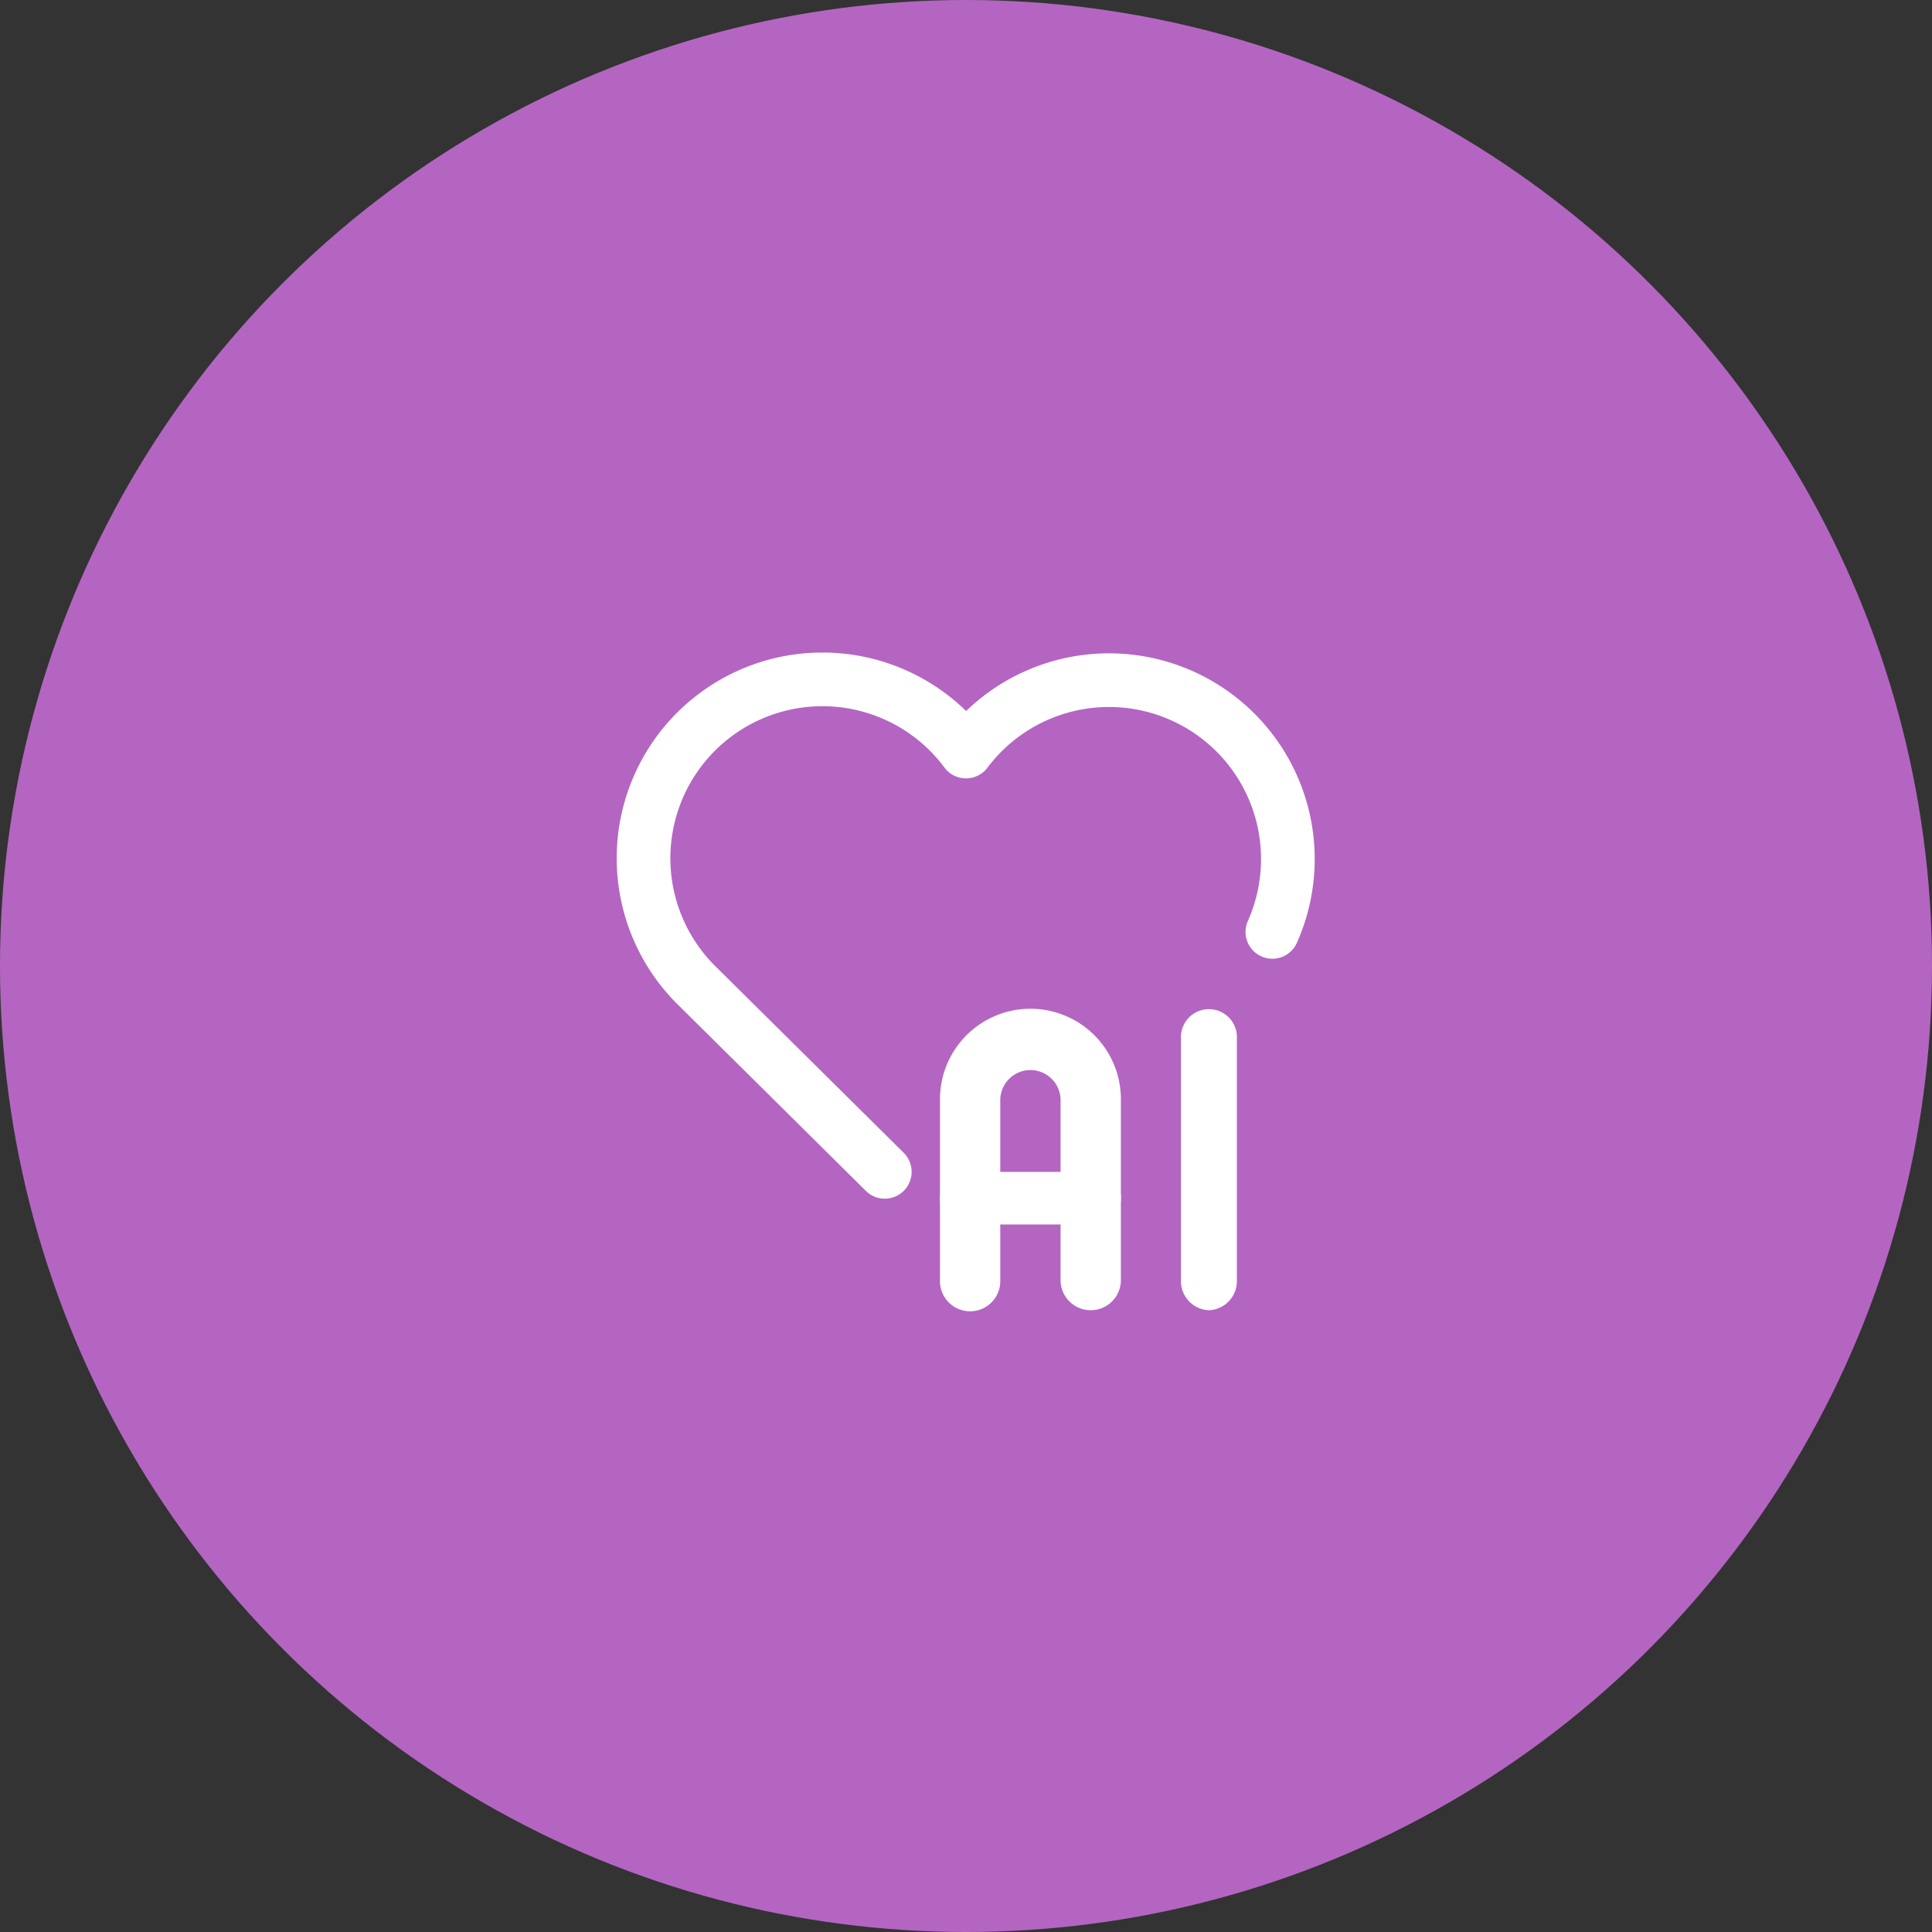 <svg id="_1" data-name="1" xmlns="http://www.w3.org/2000/svg" width="54" height="54" viewBox="0 0 54 54">
  <rect x="0" y="0" width="54" height="54" fill="#333333" stroke="none"/>
  <circle id="Ellipse_515" data-name="Ellipse 515" cx="27" cy="27" r="27" fill="#b465c2"/>
  <g id="Icon_Change" data-name="Icon Change" transform="translate(15 15)">
    <path id="Path_28696" data-name="Path 28696" d="M0,0H24V24H0Z" fill="none"/>
    <path id="Path_28697" data-name="Path 28697" d="M9.73,17.753,4.5,12.572A5,5,0,1,1,12,6.006a5,5,0,0,1,8.563,5.041" fill="none" stroke="#fff" stroke-linecap="round" stroke-linejoin="round" stroke-width="1.5"/>
    <path id="Path_28700" data-name="Path 28700" d="M11.213,15.426a.843.843,0,0,1-.843-.843V9.528a.843.843,0,0,0-1.685,0v5.056a.843.843,0,1,1-1.685,0V9.528a2.528,2.528,0,1,1,5.056,0v5.056A.843.843,0,0,1,11.213,15.426Z" transform="translate(4.273 6.195)" fill="#fff"/>
    <path id="Path_28701" data-name="Path 28701" d="M11.213,13.47H7.843a.742.742,0,1,1,0-1.47h3.371a.742.742,0,1,1,0,1.47Z" transform="translate(4.273 5.754)" fill="#fff"/>
    <path id="Path_28702" data-name="Path 28702" d="M15.781,15.426A.814.814,0,0,1,15,14.584V7.843a.783.783,0,1,1,1.563,0v6.741A.814.814,0,0,1,15.781,15.426Z" transform="translate(3.008 6.195)" fill="#fff"/>
  </g>
</svg>

